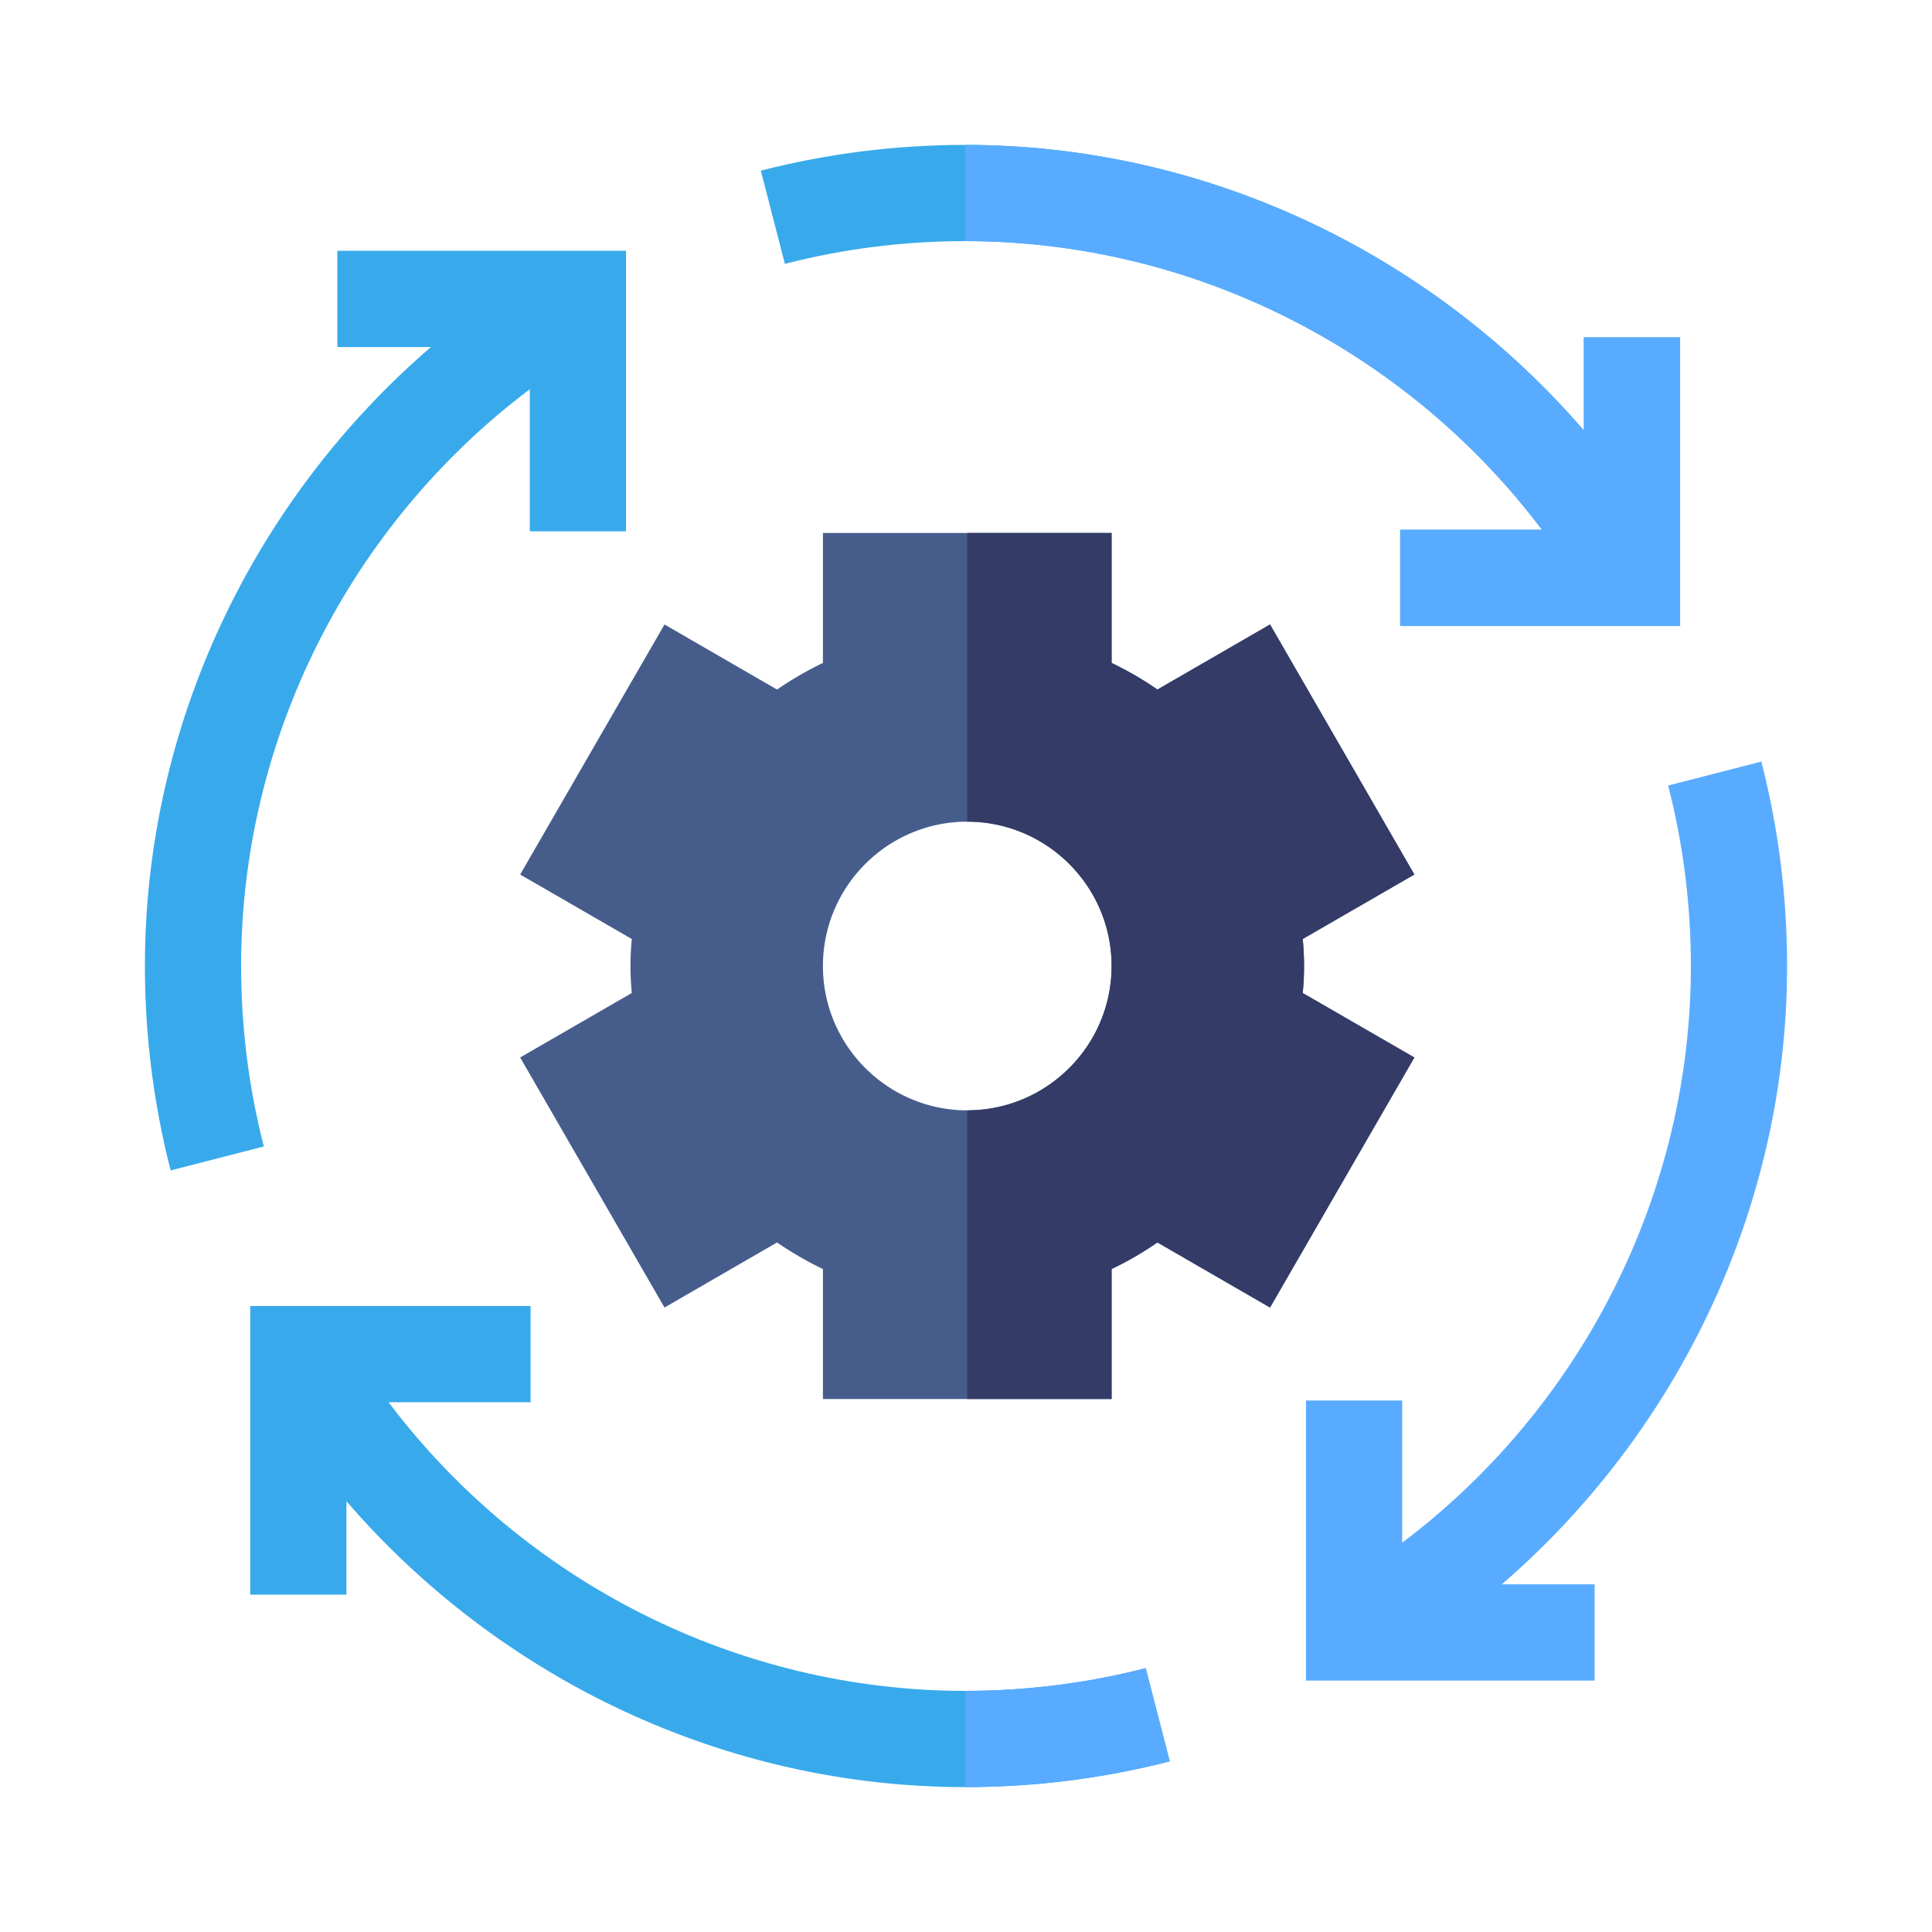 <svg xmlns="http://www.w3.org/2000/svg" version="1.1" xmlns:xlink="http://www.w3.org/1999/xlink" width="512" height="512" x="0" y="0" viewBox="0 0 512 512" style="enable-background:new 0 0 512 512" xml:space="preserve" class=""><g transform="matrix(0.85,0,0,0.85,38.4,38.4)"><path fill="#38aaeb" d="M255.781 30c70.972 0 137.582 33.977 179.804 90h-44.218v30h87.275V60h-30v29.028C400.645 33.468 330.466 0 255.781 0c-21.563 0-43.008 2.695-63.75 8.027l7.5 29.063c18.252-4.702 37.207-7.09 56.25-7.09z" opacity="1" data-original="#66ccff" class=""></path><path fill="#59abff" d="M435.585 120h-44.218v30h87.275V60h-30v29.028C400.645 33.468 330.466 0 255.781 0v30c70.972 0 137.582 33.977 179.804 90zM512 256c0-21.533-2.695-42.979-8.027-63.735l-29.063 7.471c4.717 18.31 7.09 37.25 7.09 56.264 0 70.968-33.979 137.587-90 179.795v-44.326h-30v87.319h90v-30h-28.943C478.552 400.798 512 330.65 512 256z" opacity="1" data-original="#59abff" class=""></path><path fill="#38aaeb" d="M255.781 482c-70.959 0-137.584-33.975-179.81-90h44.282v-30H32.832v90h30v-29.13C110.829 478.486 181.041 512 255.781 512c21.563 0 43.008-2.695 63.75-8.027l-7.5-29.063c-18.252 4.702-37.207 7.09-56.25 7.09z" opacity="1" data-original="#66ccff" class=""></path><path fill="#59abff" d="m319.531 503.973-7.5-29.063c-18.252 4.702-37.207 7.09-56.25 7.09v30c21.563 0 43.008-2.695 63.75-8.027z" opacity="1" data-original="#59abff" class=""></path><path fill="#38aaeb" d="M30 256c0-70.975 33.979-137.606 90-179.821v44.293h30V33.021H60v30h29.165C33.525 111.015 0 181.249 0 256c0 21.533 2.695 42.979 8.027 63.735l29.063-7.471C32.373 293.954 30 275.014 30 256z" opacity="1" data-original="#66ccff" class=""></path><path fill="#465d8c" d="m360.984 247.577 34.805-20.098-45-77.959-35.098 20.288a105.734 105.734 0 0 0-14.297-8.291V121h-90v40.518a105.734 105.734 0 0 0-14.297 8.291L162 149.521l-45 77.959 34.805 20.098a86.814 86.814 0 0 0 0 16.846L117 284.521l45 77.959 35.098-20.288a105.734 105.734 0 0 0 14.297 8.291V391h90v-40.518a105.734 105.734 0 0 0 14.297-8.291l35.098 20.288 45-77.959-34.805-20.098a86.726 86.726 0 0 0-.001-16.845zM256.395 301c-24.814 0-45-20.186-45-45s20.186-45 45-45 45 20.186 45 45-20.186 45-45 45z" opacity="1" data-original="#465d8c" class=""></path><path fill="#333b66" d="M301.395 350.482a105.734 105.734 0 0 0 14.297-8.291l35.098 20.288 45-77.959-34.805-20.098a86.735 86.735 0 0 0 0-16.846l34.805-20.098-45-77.959-35.098 20.288a105.734 105.734 0 0 0-14.297-8.291V121h-45v90c24.814 0 45 20.186 45 45s-20.186 45-45 45v90h45z" opacity="1" data-original="#333b66" class=""></path></g></svg>